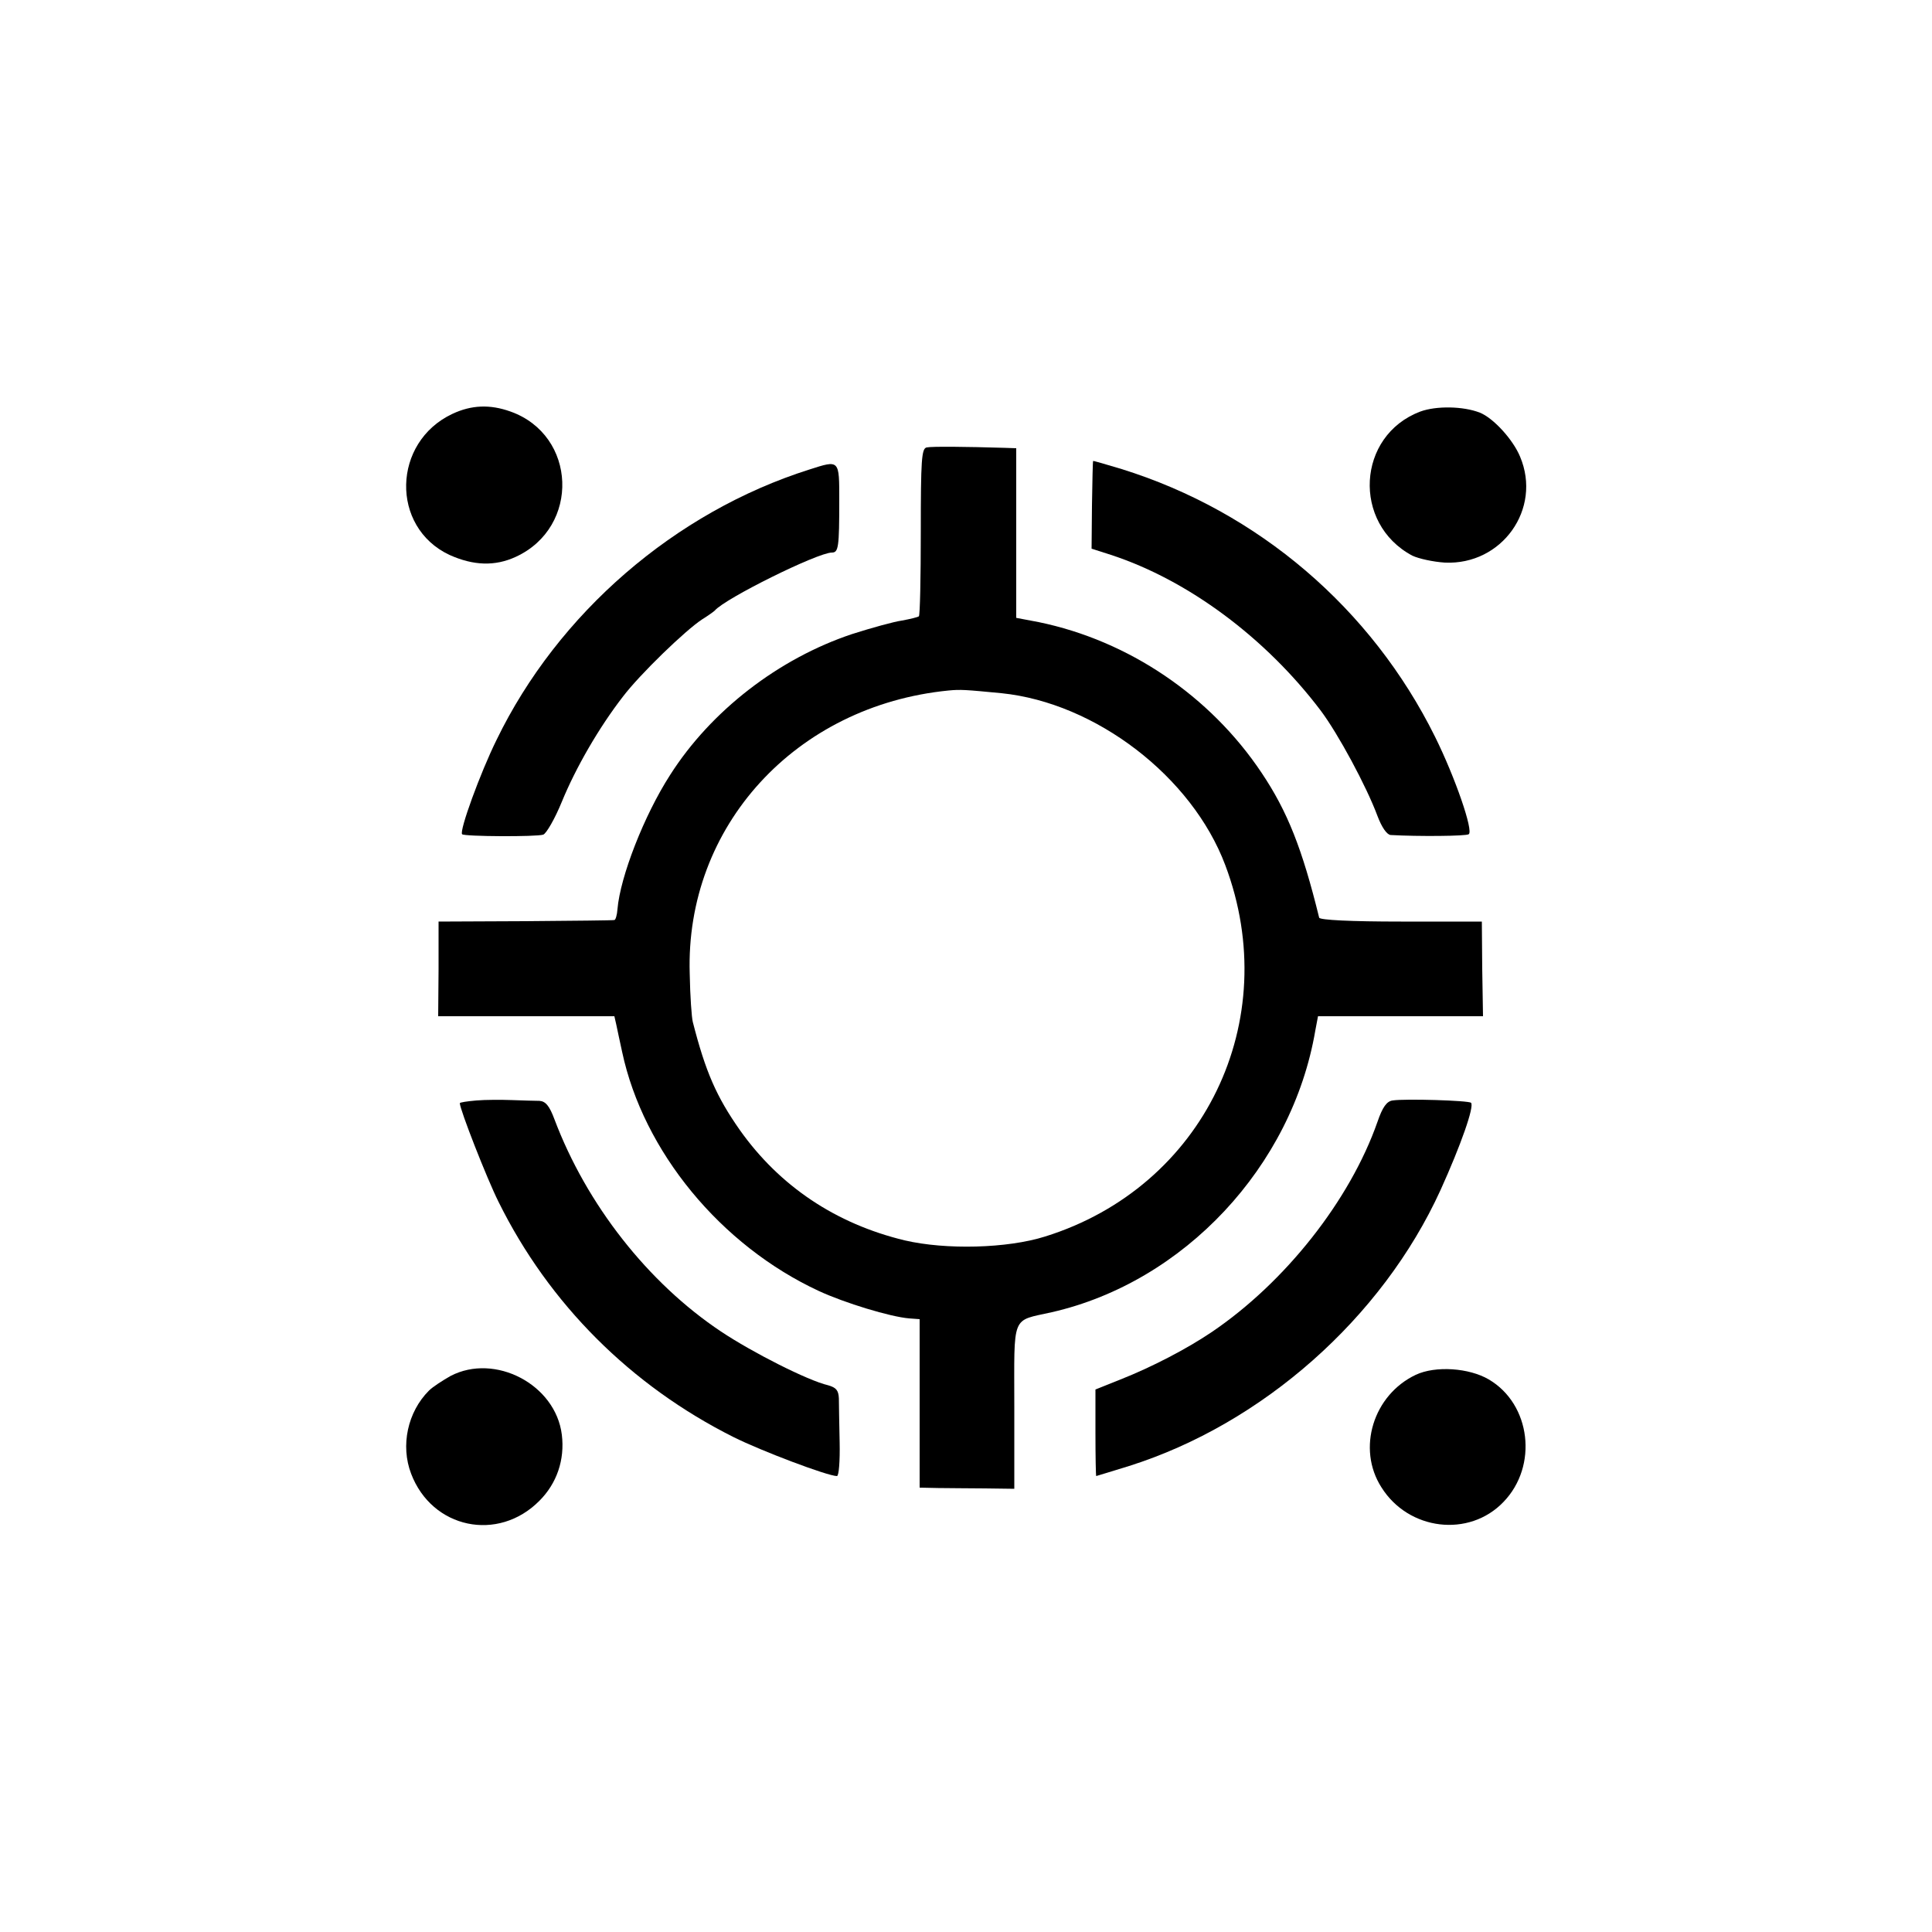 <?xml version="1.0" standalone="no"?>
<!DOCTYPE svg PUBLIC "-//W3C//DTD SVG 20010904//EN"
 "http://www.w3.org/TR/2001/REC-SVG-20010904/DTD/svg10.dtd">
<svg version="1.0" xmlns="http://www.w3.org/2000/svg"
 width="500pt" height="500pt" viewBox="0 0 500 500"
 preserveAspectRatio="xMidYMid meet">
<g transform="translate(0,500) scale(0.1,-0.1)"
fill="#000000" stroke="none">
<path d="M1171 3929 c-156 -73 -161 -293 -8 -365 62 -28 118 -30 172 -5 167
77 158 315 -14 376 -53 19 -101 17 -150 -6z"/>
<path d="M3676 3935 c-165 -62 -177 -290 -21 -373 17 -8 54 -16 84 -18 148 -7
252 139 195 274 -18 44 -69 100 -104 114 -43 17 -113 18 -154 3z"/>
<path d="M2398 3842 c-13 -3 -15 -32 -15 -218 0 -118 -2 -217 -5 -219 -2 -2
-22 -7 -44 -11 -21 -3 -79 -19 -129 -35 -189 -63 -365 -198 -471 -365 -67
-104 -129 -263 -136 -347 -1 -15 -5 -28 -8 -28 -3 -1 -106 -2 -230 -3 l-225
-1 0 -122 -1 -123 228 0 228 0 5 -22 c3 -13 9 -44 15 -70 55 -258 255 -501
509 -619 67 -31 185 -67 234 -71 l27 -2 0 -218 0 -218 48 -1 c26 0 81 -1 122
-1 l75 -1 0 213 c0 242 -9 220 97 244 342 78 622 377 682 729 l7 37 213 0 214
0 -2 122 -1 123 -209 0 c-130 0 -210 4 -212 10 -44 179 -82 275 -149 375 -133
199 -344 342 -577 390 l-58 11 0 220 0 219 -30 1 c-99 3 -189 4 -202 1z m194
-636 c244 -25 493 -216 579 -445 152 -403 -56 -833 -466 -961 -98 -31 -257
-35 -364 -10 -178 43 -323 140 -426 285 -61 87 -89 151 -122 280 -3 11 -7 67
-8 125 -12 381 274 694 670 733 31 3 43 2 137 -7z"/>
<path d="M2829 3807 c-1 -1 -2 -53 -3 -115 l-1 -112 50 -16 c199 -65 400 -214
543 -403 45 -60 118 -195 147 -273 11 -29 24 -48 34 -49 71 -4 195 -3 202 2
13 8 -35 147 -87 252 -165 333 -458 583 -811 693 -40 12 -74 22 -74 21z"/>
<path d="M2095 3785 c-348 -110 -651 -372 -810 -700 -42 -85 -97 -236 -89
-244 5 -6 193 -7 210 -1 8 3 30 41 48 85 36 88 96 192 158 272 44 58 162 172
205 200 16 10 30 20 33 23 26 31 266 150 303 150 17 0 19 14 19 135 0 106 1
105 -77 80z"/>
<path d="M1233 2152 c-24 -2 -43 -5 -43 -7 0 -16 70 -195 100 -255 131 -265
343 -476 608 -609 72 -36 244 -101 268 -101 5 0 8 39 7 87 -1 49 -2 100 -2
114 -1 21 -7 28 -28 34 -52 12 -196 85 -277 139 -189 126 -348 329 -431 549
-13 35 -23 47 -39 48 -11 0 -43 1 -71 2 -27 1 -69 1 -92 -1z"/>
<path d="M3604 2152 c-15 -2 -26 -17 -39 -55 -71 -203 -239 -416 -430 -545
-64 -43 -152 -89 -235 -122 l-65 -26 0 -112 c0 -61 1 -112 2 -112 1 0 39 12
85 26 345 109 655 383 806 714 53 117 88 217 79 226 -6 6 -171 11 -203 6z"/>
<path d="M1166 1439 c-21 -12 -46 -28 -56 -38 -55 -55 -74 -142 -46 -215 54
-142 225 -178 332 -70 45 45 66 106 58 171 -16 130 -173 212 -288 152z"/>
<path d="M3664 1442 c-110 -52 -153 -191 -89 -291 70 -112 227 -131 316 -38
90 93 71 253 -38 317 -51 30 -138 36 -189 12z"/>
</g>
</svg>
